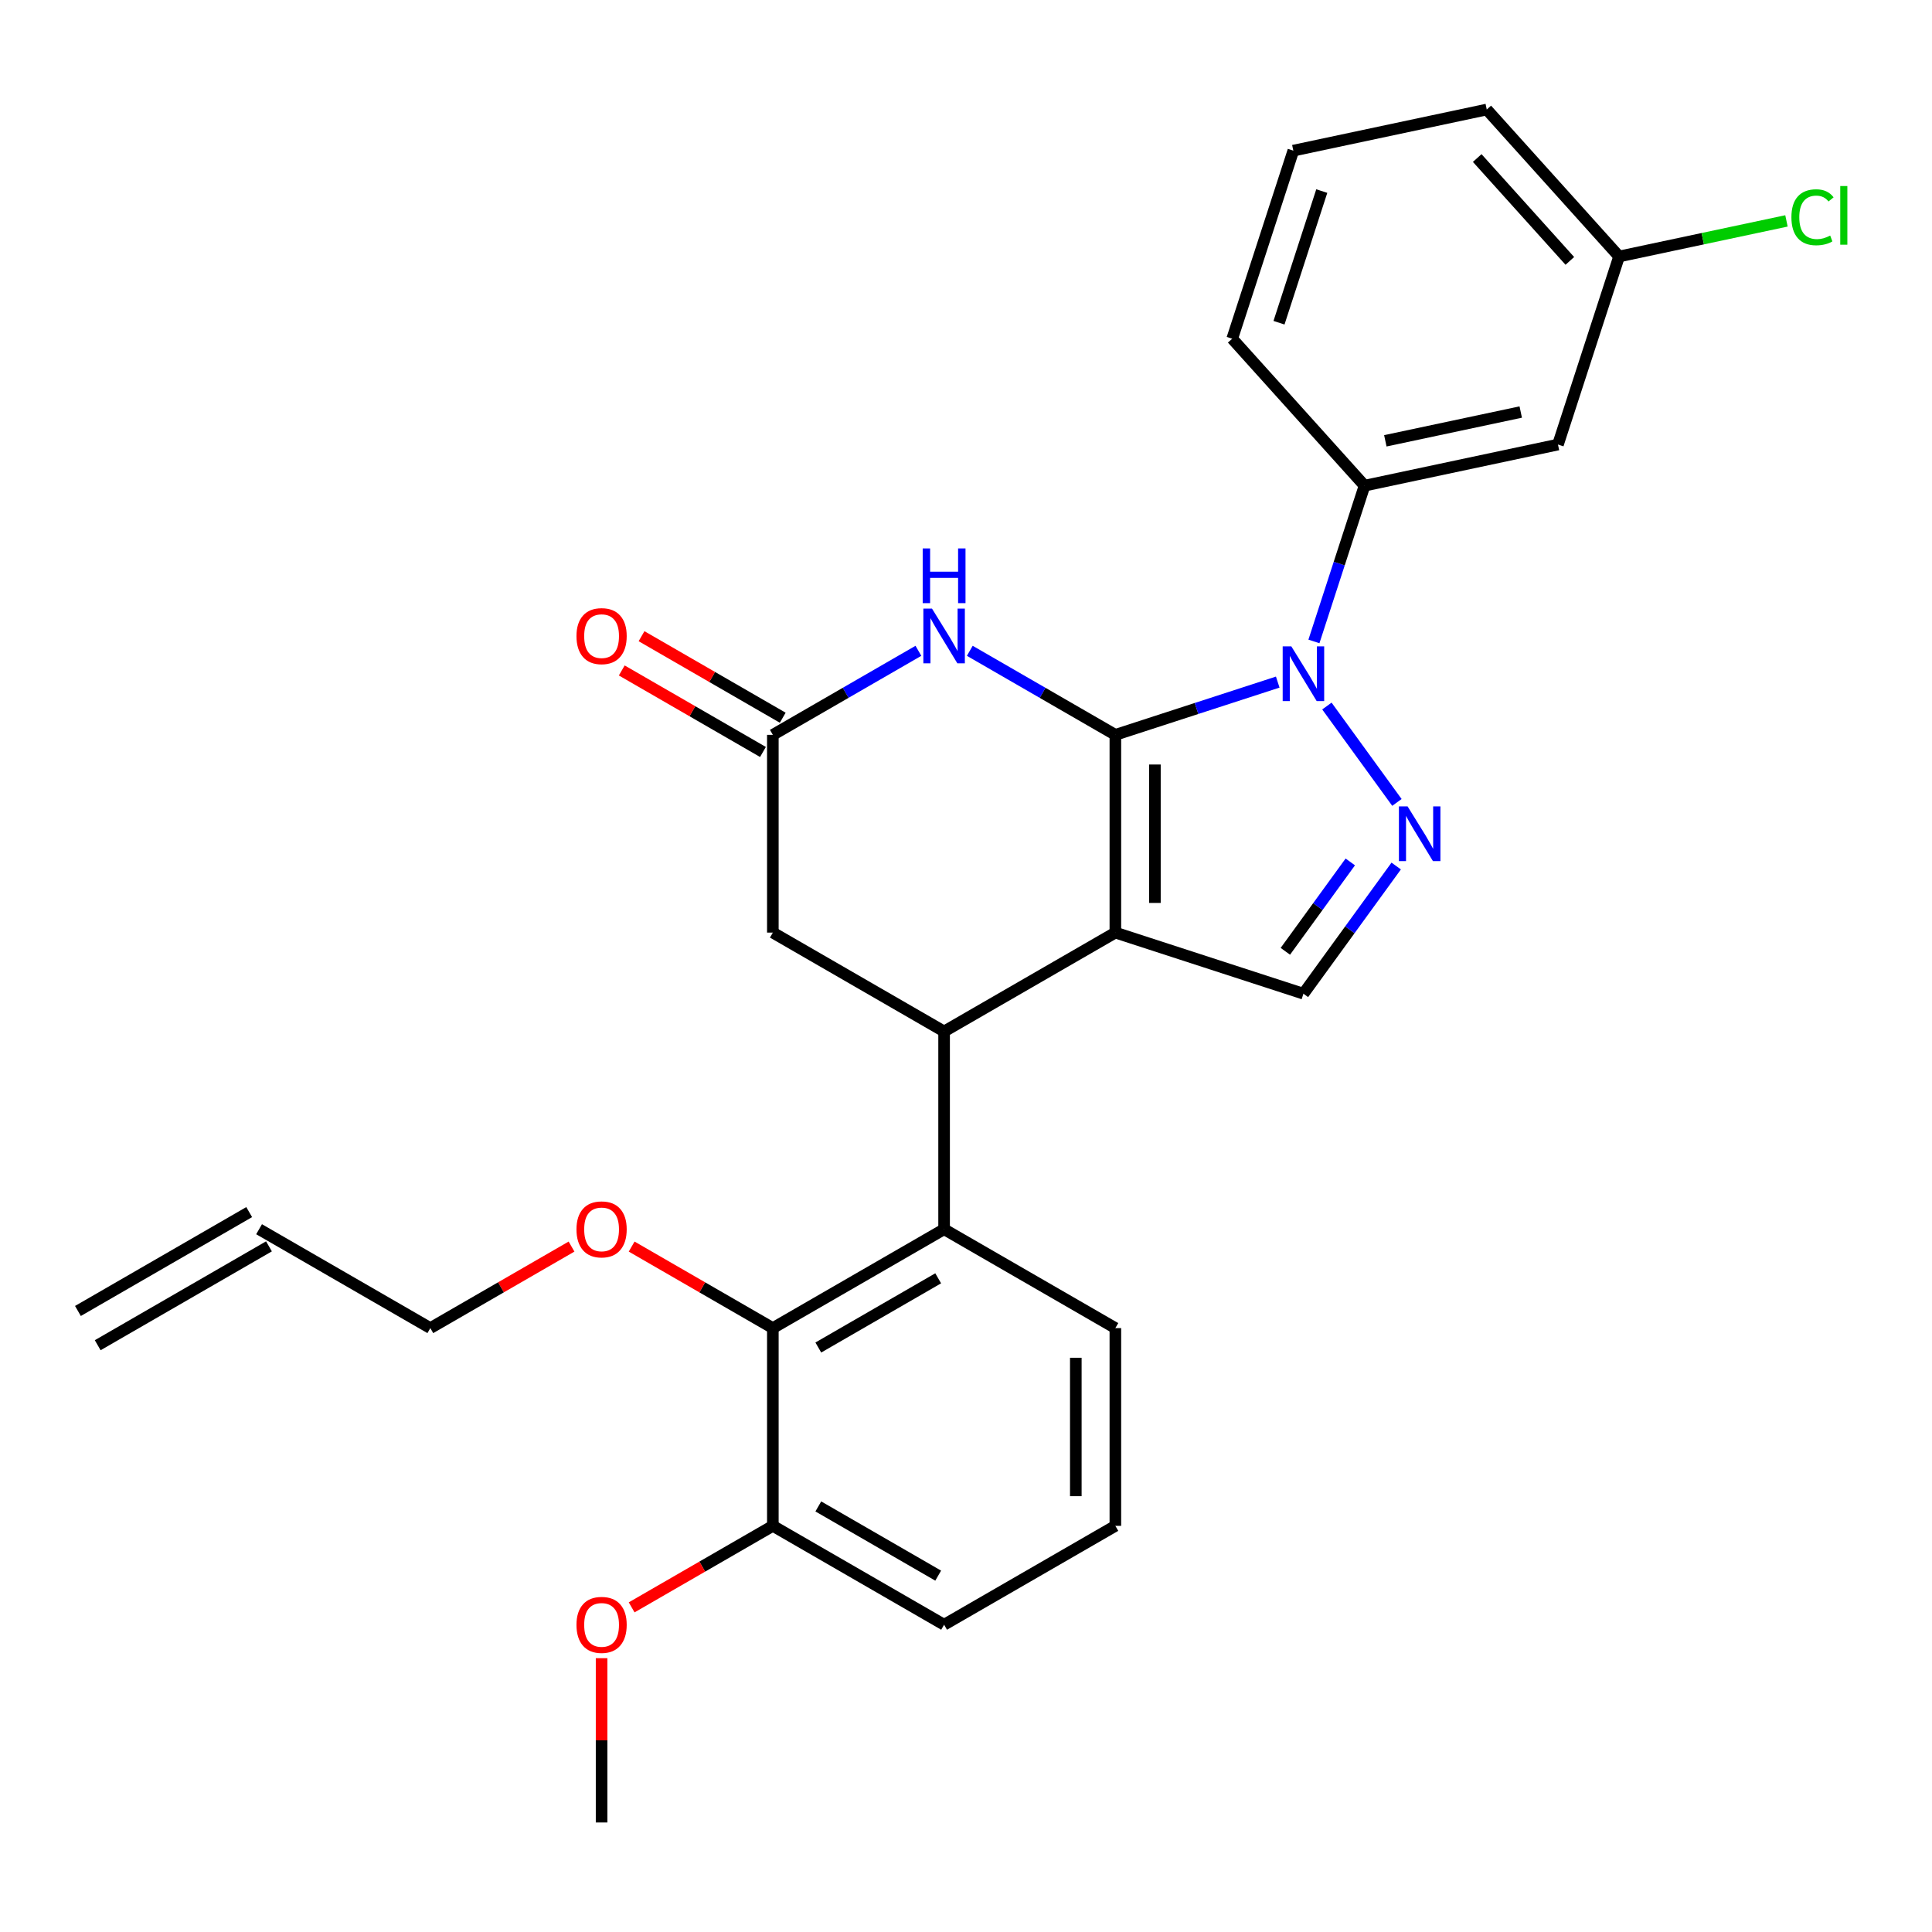 <?xml version='1.0' encoding='iso-8859-1'?>
<svg version='1.1' baseProfile='full'
              xmlns='http://www.w3.org/2000/svg'
                      xmlns:rdkit='http://www.rdkit.org/xml'
                      xmlns:xlink='http://www.w3.org/1999/xlink'
                  xml:space='preserve'
width='1000px' height='1000px' viewBox='0 0 1000 1000'>
<!-- END OF HEADER -->
<rect style='opacity:1.0;fill:#FFFFFF;stroke:none' width='1000' height='1000' x='0' y='0'> </rect>
<path class='bond-0' d='M 577.309,380.356 L 577.309,482.711' style='fill:none;fill-rule:evenodd;stroke:#000000;stroke-width:6px;stroke-linecap:butt;stroke-linejoin:miter;stroke-opacity:1' />
<path class='bond-0' d='M 597.78,395.709 L 597.78,467.358' style='fill:none;fill-rule:evenodd;stroke:#000000;stroke-width:6px;stroke-linecap:butt;stroke-linejoin:miter;stroke-opacity:1' />
<path class='bond-1' d='M 577.309,380.356 L 619.332,366.702' style='fill:none;fill-rule:evenodd;stroke:#000000;stroke-width:6px;stroke-linecap:butt;stroke-linejoin:miter;stroke-opacity:1' />
<path class='bond-1' d='M 619.332,366.702 L 661.355,353.048' style='fill:none;fill-rule:evenodd;stroke:#0000FF;stroke-width:6px;stroke-linecap:butt;stroke-linejoin:miter;stroke-opacity:1' />
<path class='bond-3' d='M 577.309,380.356 L 539.637,358.606' style='fill:none;fill-rule:evenodd;stroke:#000000;stroke-width:6px;stroke-linecap:butt;stroke-linejoin:miter;stroke-opacity:1' />
<path class='bond-3' d='M 539.637,358.606 L 501.965,336.857' style='fill:none;fill-rule:evenodd;stroke:#0000FF;stroke-width:6px;stroke-linecap:butt;stroke-linejoin:miter;stroke-opacity:1' />
<path class='bond-4' d='M 577.309,482.711 L 488.666,533.889' style='fill:none;fill-rule:evenodd;stroke:#000000;stroke-width:6px;stroke-linecap:butt;stroke-linejoin:miter;stroke-opacity:1' />
<path class='bond-5' d='M 577.309,482.711 L 674.654,514.341' style='fill:none;fill-rule:evenodd;stroke:#000000;stroke-width:6px;stroke-linecap:butt;stroke-linejoin:miter;stroke-opacity:1' />
<path class='bond-2' d='M 686.801,365.445 L 723.046,415.332' style='fill:none;fill-rule:evenodd;stroke:#0000FF;stroke-width:6px;stroke-linecap:butt;stroke-linejoin:miter;stroke-opacity:1' />
<path class='bond-8' d='M 680.087,332.008 L 693.185,291.694' style='fill:none;fill-rule:evenodd;stroke:#0000FF;stroke-width:6px;stroke-linecap:butt;stroke-linejoin:miter;stroke-opacity:1' />
<path class='bond-8' d='M 693.185,291.694 L 706.284,251.381' style='fill:none;fill-rule:evenodd;stroke:#000000;stroke-width:6px;stroke-linecap:butt;stroke-linejoin:miter;stroke-opacity:1' />
<path class='bond-28' d='M 722.67,448.253 L 698.662,481.297' style='fill:none;fill-rule:evenodd;stroke:#0000FF;stroke-width:6px;stroke-linecap:butt;stroke-linejoin:miter;stroke-opacity:1' />
<path class='bond-28' d='M 698.662,481.297 L 674.654,514.341' style='fill:none;fill-rule:evenodd;stroke:#000000;stroke-width:6px;stroke-linecap:butt;stroke-linejoin:miter;stroke-opacity:1' />
<path class='bond-28' d='M 698.906,446.133 L 682.101,469.264' style='fill:none;fill-rule:evenodd;stroke:#0000FF;stroke-width:6px;stroke-linecap:butt;stroke-linejoin:miter;stroke-opacity:1' />
<path class='bond-28' d='M 682.101,469.264 L 665.295,492.395' style='fill:none;fill-rule:evenodd;stroke:#000000;stroke-width:6px;stroke-linecap:butt;stroke-linejoin:miter;stroke-opacity:1' />
<path class='bond-7' d='M 475.367,336.857 L 437.696,358.606' style='fill:none;fill-rule:evenodd;stroke:#0000FF;stroke-width:6px;stroke-linecap:butt;stroke-linejoin:miter;stroke-opacity:1' />
<path class='bond-7' d='M 437.696,358.606 L 400.024,380.356' style='fill:none;fill-rule:evenodd;stroke:#000000;stroke-width:6px;stroke-linecap:butt;stroke-linejoin:miter;stroke-opacity:1' />
<path class='bond-6' d='M 488.666,533.889 L 488.666,636.245' style='fill:none;fill-rule:evenodd;stroke:#000000;stroke-width:6px;stroke-linecap:butt;stroke-linejoin:miter;stroke-opacity:1' />
<path class='bond-29' d='M 488.666,533.889 L 400.024,482.711' style='fill:none;fill-rule:evenodd;stroke:#000000;stroke-width:6px;stroke-linecap:butt;stroke-linejoin:miter;stroke-opacity:1' />
<path class='bond-9' d='M 488.666,636.245 L 400.024,687.422' style='fill:none;fill-rule:evenodd;stroke:#000000;stroke-width:6px;stroke-linecap:butt;stroke-linejoin:miter;stroke-opacity:1' />
<path class='bond-9' d='M 485.605,661.65 L 423.556,697.474' style='fill:none;fill-rule:evenodd;stroke:#000000;stroke-width:6px;stroke-linecap:butt;stroke-linejoin:miter;stroke-opacity:1' />
<path class='bond-18' d='M 488.666,636.245 L 577.309,687.422' style='fill:none;fill-rule:evenodd;stroke:#000000;stroke-width:6px;stroke-linecap:butt;stroke-linejoin:miter;stroke-opacity:1' />
<path class='bond-10' d='M 400.024,380.356 L 400.024,482.711' style='fill:none;fill-rule:evenodd;stroke:#000000;stroke-width:6px;stroke-linecap:butt;stroke-linejoin:miter;stroke-opacity:1' />
<path class='bond-13' d='M 405.142,371.492 L 368.6,350.395' style='fill:none;fill-rule:evenodd;stroke:#000000;stroke-width:6px;stroke-linecap:butt;stroke-linejoin:miter;stroke-opacity:1' />
<path class='bond-13' d='M 368.6,350.395 L 332.058,329.297' style='fill:none;fill-rule:evenodd;stroke:#FF0000;stroke-width:6px;stroke-linecap:butt;stroke-linejoin:miter;stroke-opacity:1' />
<path class='bond-13' d='M 394.906,389.22 L 358.364,368.123' style='fill:none;fill-rule:evenodd;stroke:#000000;stroke-width:6px;stroke-linecap:butt;stroke-linejoin:miter;stroke-opacity:1' />
<path class='bond-13' d='M 358.364,368.123 L 321.823,347.026' style='fill:none;fill-rule:evenodd;stroke:#FF0000;stroke-width:6px;stroke-linecap:butt;stroke-linejoin:miter;stroke-opacity:1' />
<path class='bond-11' d='M 706.284,251.381 L 806.403,230.1' style='fill:none;fill-rule:evenodd;stroke:#000000;stroke-width:6px;stroke-linecap:butt;stroke-linejoin:miter;stroke-opacity:1' />
<path class='bond-11' d='M 717.045,228.165 L 787.129,213.268' style='fill:none;fill-rule:evenodd;stroke:#000000;stroke-width:6px;stroke-linecap:butt;stroke-linejoin:miter;stroke-opacity:1' />
<path class='bond-21' d='M 706.284,251.381 L 637.795,175.316' style='fill:none;fill-rule:evenodd;stroke:#000000;stroke-width:6px;stroke-linecap:butt;stroke-linejoin:miter;stroke-opacity:1' />
<path class='bond-12' d='M 400.024,687.422 L 400.024,789.778' style='fill:none;fill-rule:evenodd;stroke:#000000;stroke-width:6px;stroke-linecap:butt;stroke-linejoin:miter;stroke-opacity:1' />
<path class='bond-17' d='M 400.024,687.422 L 363.482,666.325' style='fill:none;fill-rule:evenodd;stroke:#000000;stroke-width:6px;stroke-linecap:butt;stroke-linejoin:miter;stroke-opacity:1' />
<path class='bond-17' d='M 363.482,666.325 L 326.94,645.227' style='fill:none;fill-rule:evenodd;stroke:#FF0000;stroke-width:6px;stroke-linecap:butt;stroke-linejoin:miter;stroke-opacity:1' />
<path class='bond-16' d='M 806.403,230.1 L 838.032,132.754' style='fill:none;fill-rule:evenodd;stroke:#000000;stroke-width:6px;stroke-linecap:butt;stroke-linejoin:miter;stroke-opacity:1' />
<path class='bond-20' d='M 400.024,789.778 L 363.482,810.875' style='fill:none;fill-rule:evenodd;stroke:#000000;stroke-width:6px;stroke-linecap:butt;stroke-linejoin:miter;stroke-opacity:1' />
<path class='bond-20' d='M 363.482,810.875 L 326.94,831.972' style='fill:none;fill-rule:evenodd;stroke:#FF0000;stroke-width:6px;stroke-linecap:butt;stroke-linejoin:miter;stroke-opacity:1' />
<path class='bond-31' d='M 400.024,789.778 L 488.666,840.955' style='fill:none;fill-rule:evenodd;stroke:#000000;stroke-width:6px;stroke-linecap:butt;stroke-linejoin:miter;stroke-opacity:1' />
<path class='bond-31' d='M 423.556,779.726 L 485.605,815.55' style='fill:none;fill-rule:evenodd;stroke:#000000;stroke-width:6px;stroke-linecap:butt;stroke-linejoin:miter;stroke-opacity:1' />
<path class='bond-14' d='M 134.097,636.245 L 222.739,687.422' style='fill:none;fill-rule:evenodd;stroke:#000000;stroke-width:6px;stroke-linecap:butt;stroke-linejoin:miter;stroke-opacity:1' />
<path class='bond-15' d='M 128.979,627.38 L 40.337,678.558' style='fill:none;fill-rule:evenodd;stroke:#000000;stroke-width:6px;stroke-linecap:butt;stroke-linejoin:miter;stroke-opacity:1' />
<path class='bond-15' d='M 139.215,645.109 L 50.572,696.286' style='fill:none;fill-rule:evenodd;stroke:#000000;stroke-width:6px;stroke-linecap:butt;stroke-linejoin:miter;stroke-opacity:1' />
<path class='bond-19' d='M 838.032,132.754 L 881.352,123.546' style='fill:none;fill-rule:evenodd;stroke:#000000;stroke-width:6px;stroke-linecap:butt;stroke-linejoin:miter;stroke-opacity:1' />
<path class='bond-19' d='M 881.352,123.546 L 924.672,114.338' style='fill:none;fill-rule:evenodd;stroke:#00CC00;stroke-width:6px;stroke-linecap:butt;stroke-linejoin:miter;stroke-opacity:1' />
<path class='bond-30' d='M 838.032,132.754 L 769.543,56.689' style='fill:none;fill-rule:evenodd;stroke:#000000;stroke-width:6px;stroke-linecap:butt;stroke-linejoin:miter;stroke-opacity:1' />
<path class='bond-30' d='M 812.546,135.042 L 764.603,81.797' style='fill:none;fill-rule:evenodd;stroke:#000000;stroke-width:6px;stroke-linecap:butt;stroke-linejoin:miter;stroke-opacity:1' />
<path class='bond-24' d='M 295.823,645.227 L 259.281,666.325' style='fill:none;fill-rule:evenodd;stroke:#FF0000;stroke-width:6px;stroke-linecap:butt;stroke-linejoin:miter;stroke-opacity:1' />
<path class='bond-24' d='M 259.281,666.325 L 222.739,687.422' style='fill:none;fill-rule:evenodd;stroke:#000000;stroke-width:6px;stroke-linecap:butt;stroke-linejoin:miter;stroke-opacity:1' />
<path class='bond-22' d='M 577.309,687.422 L 577.309,789.778' style='fill:none;fill-rule:evenodd;stroke:#000000;stroke-width:6px;stroke-linecap:butt;stroke-linejoin:miter;stroke-opacity:1' />
<path class='bond-22' d='M 556.838,702.776 L 556.838,774.424' style='fill:none;fill-rule:evenodd;stroke:#000000;stroke-width:6px;stroke-linecap:butt;stroke-linejoin:miter;stroke-opacity:1' />
<path class='bond-27' d='M 311.382,858.274 L 311.382,900.792' style='fill:none;fill-rule:evenodd;stroke:#FF0000;stroke-width:6px;stroke-linecap:butt;stroke-linejoin:miter;stroke-opacity:1' />
<path class='bond-27' d='M 311.382,900.792 L 311.382,943.311' style='fill:none;fill-rule:evenodd;stroke:#000000;stroke-width:6px;stroke-linecap:butt;stroke-linejoin:miter;stroke-opacity:1' />
<path class='bond-23' d='M 637.795,175.316 L 669.424,77.97' style='fill:none;fill-rule:evenodd;stroke:#000000;stroke-width:6px;stroke-linecap:butt;stroke-linejoin:miter;stroke-opacity:1' />
<path class='bond-23' d='M 662.008,167.04 L 684.149,98.898' style='fill:none;fill-rule:evenodd;stroke:#000000;stroke-width:6px;stroke-linecap:butt;stroke-linejoin:miter;stroke-opacity:1' />
<path class='bond-25' d='M 577.309,789.778 L 488.666,840.955' style='fill:none;fill-rule:evenodd;stroke:#000000;stroke-width:6px;stroke-linecap:butt;stroke-linejoin:miter;stroke-opacity:1' />
<path class='bond-26' d='M 669.424,77.97 L 769.543,56.689' style='fill:none;fill-rule:evenodd;stroke:#000000;stroke-width:6px;stroke-linecap:butt;stroke-linejoin:miter;stroke-opacity:1' />
<path  class='atom-2' d='M 668.394 334.567
L 677.674 349.567
Q 678.594 351.047, 680.074 353.727
Q 681.554 356.407, 681.634 356.567
L 681.634 334.567
L 685.394 334.567
L 685.394 362.887
L 681.514 362.887
L 671.554 346.487
Q 670.394 344.567, 669.154 342.367
Q 667.954 340.167, 667.594 339.487
L 667.594 362.887
L 663.914 362.887
L 663.914 334.567
L 668.394 334.567
' fill='#0000FF'/>
<path  class='atom-3' d='M 728.557 417.374
L 737.837 432.374
Q 738.757 433.854, 740.237 436.534
Q 741.717 439.214, 741.797 439.374
L 741.797 417.374
L 745.557 417.374
L 745.557 445.694
L 741.677 445.694
L 731.717 429.294
Q 730.557 427.374, 729.317 425.174
Q 728.117 422.974, 727.757 422.294
L 727.757 445.694
L 724.077 445.694
L 724.077 417.374
L 728.557 417.374
' fill='#0000FF'/>
<path  class='atom-4' d='M 482.406 315.018
L 491.686 330.018
Q 492.606 331.498, 494.086 334.178
Q 495.566 336.858, 495.646 337.018
L 495.646 315.018
L 499.406 315.018
L 499.406 343.338
L 495.526 343.338
L 485.566 326.938
Q 484.406 325.018, 483.166 322.818
Q 481.966 320.618, 481.606 319.938
L 481.606 343.338
L 477.926 343.338
L 477.926 315.018
L 482.406 315.018
' fill='#0000FF'/>
<path  class='atom-4' d='M 477.586 283.866
L 481.426 283.866
L 481.426 295.906
L 495.906 295.906
L 495.906 283.866
L 499.746 283.866
L 499.746 312.186
L 495.906 312.186
L 495.906 299.106
L 481.426 299.106
L 481.426 312.186
L 477.586 312.186
L 477.586 283.866
' fill='#0000FF'/>
<path  class='atom-14' d='M 298.382 329.258
Q 298.382 322.458, 301.742 318.658
Q 305.102 314.858, 311.382 314.858
Q 317.662 314.858, 321.022 318.658
Q 324.382 322.458, 324.382 329.258
Q 324.382 336.138, 320.982 340.058
Q 317.582 343.938, 311.382 343.938
Q 305.142 343.938, 301.742 340.058
Q 298.382 336.178, 298.382 329.258
M 311.382 340.738
Q 315.702 340.738, 318.022 337.858
Q 320.382 334.938, 320.382 329.258
Q 320.382 323.698, 318.022 320.898
Q 315.702 318.058, 311.382 318.058
Q 307.062 318.058, 304.702 320.858
Q 302.382 323.658, 302.382 329.258
Q 302.382 334.978, 304.702 337.858
Q 307.062 340.738, 311.382 340.738
' fill='#FF0000'/>
<path  class='atom-18' d='M 298.382 636.325
Q 298.382 629.525, 301.742 625.725
Q 305.102 621.925, 311.382 621.925
Q 317.662 621.925, 321.022 625.725
Q 324.382 629.525, 324.382 636.325
Q 324.382 643.205, 320.982 647.125
Q 317.582 651.005, 311.382 651.005
Q 305.142 651.005, 301.742 647.125
Q 298.382 643.245, 298.382 636.325
M 311.382 647.805
Q 315.702 647.805, 318.022 644.925
Q 320.382 642.005, 320.382 636.325
Q 320.382 630.765, 318.022 627.965
Q 315.702 625.125, 311.382 625.125
Q 307.062 625.125, 304.702 627.925
Q 302.382 630.725, 302.382 636.325
Q 302.382 642.045, 304.702 644.925
Q 307.062 647.805, 311.382 647.805
' fill='#FF0000'/>
<path  class='atom-20' d='M 927.231 112.453
Q 927.231 105.413, 930.511 101.733
Q 933.831 98.013, 940.111 98.013
Q 945.951 98.013, 949.071 102.133
L 946.431 104.293
Q 944.151 101.293, 940.111 101.293
Q 935.831 101.293, 933.551 104.173
Q 931.311 107.013, 931.311 112.453
Q 931.311 118.053, 933.631 120.933
Q 935.991 123.813, 940.551 123.813
Q 943.671 123.813, 947.311 121.933
L 948.431 124.933
Q 946.951 125.893, 944.711 126.453
Q 942.471 127.013, 939.991 127.013
Q 933.831 127.013, 930.511 123.253
Q 927.231 119.493, 927.231 112.453
' fill='#00CC00'/>
<path  class='atom-20' d='M 952.511 96.293
L 956.191 96.293
L 956.191 126.653
L 952.511 126.653
L 952.511 96.293
' fill='#00CC00'/>
<path  class='atom-21' d='M 298.382 841.035
Q 298.382 834.235, 301.742 830.435
Q 305.102 826.635, 311.382 826.635
Q 317.662 826.635, 321.022 830.435
Q 324.382 834.235, 324.382 841.035
Q 324.382 847.915, 320.982 851.835
Q 317.582 855.715, 311.382 855.715
Q 305.142 855.715, 301.742 851.835
Q 298.382 847.955, 298.382 841.035
M 311.382 852.515
Q 315.702 852.515, 318.022 849.635
Q 320.382 846.715, 320.382 841.035
Q 320.382 835.475, 318.022 832.675
Q 315.702 829.835, 311.382 829.835
Q 307.062 829.835, 304.702 832.635
Q 302.382 835.435, 302.382 841.035
Q 302.382 846.755, 304.702 849.635
Q 307.062 852.515, 311.382 852.515
' fill='#FF0000'/>
</svg>
